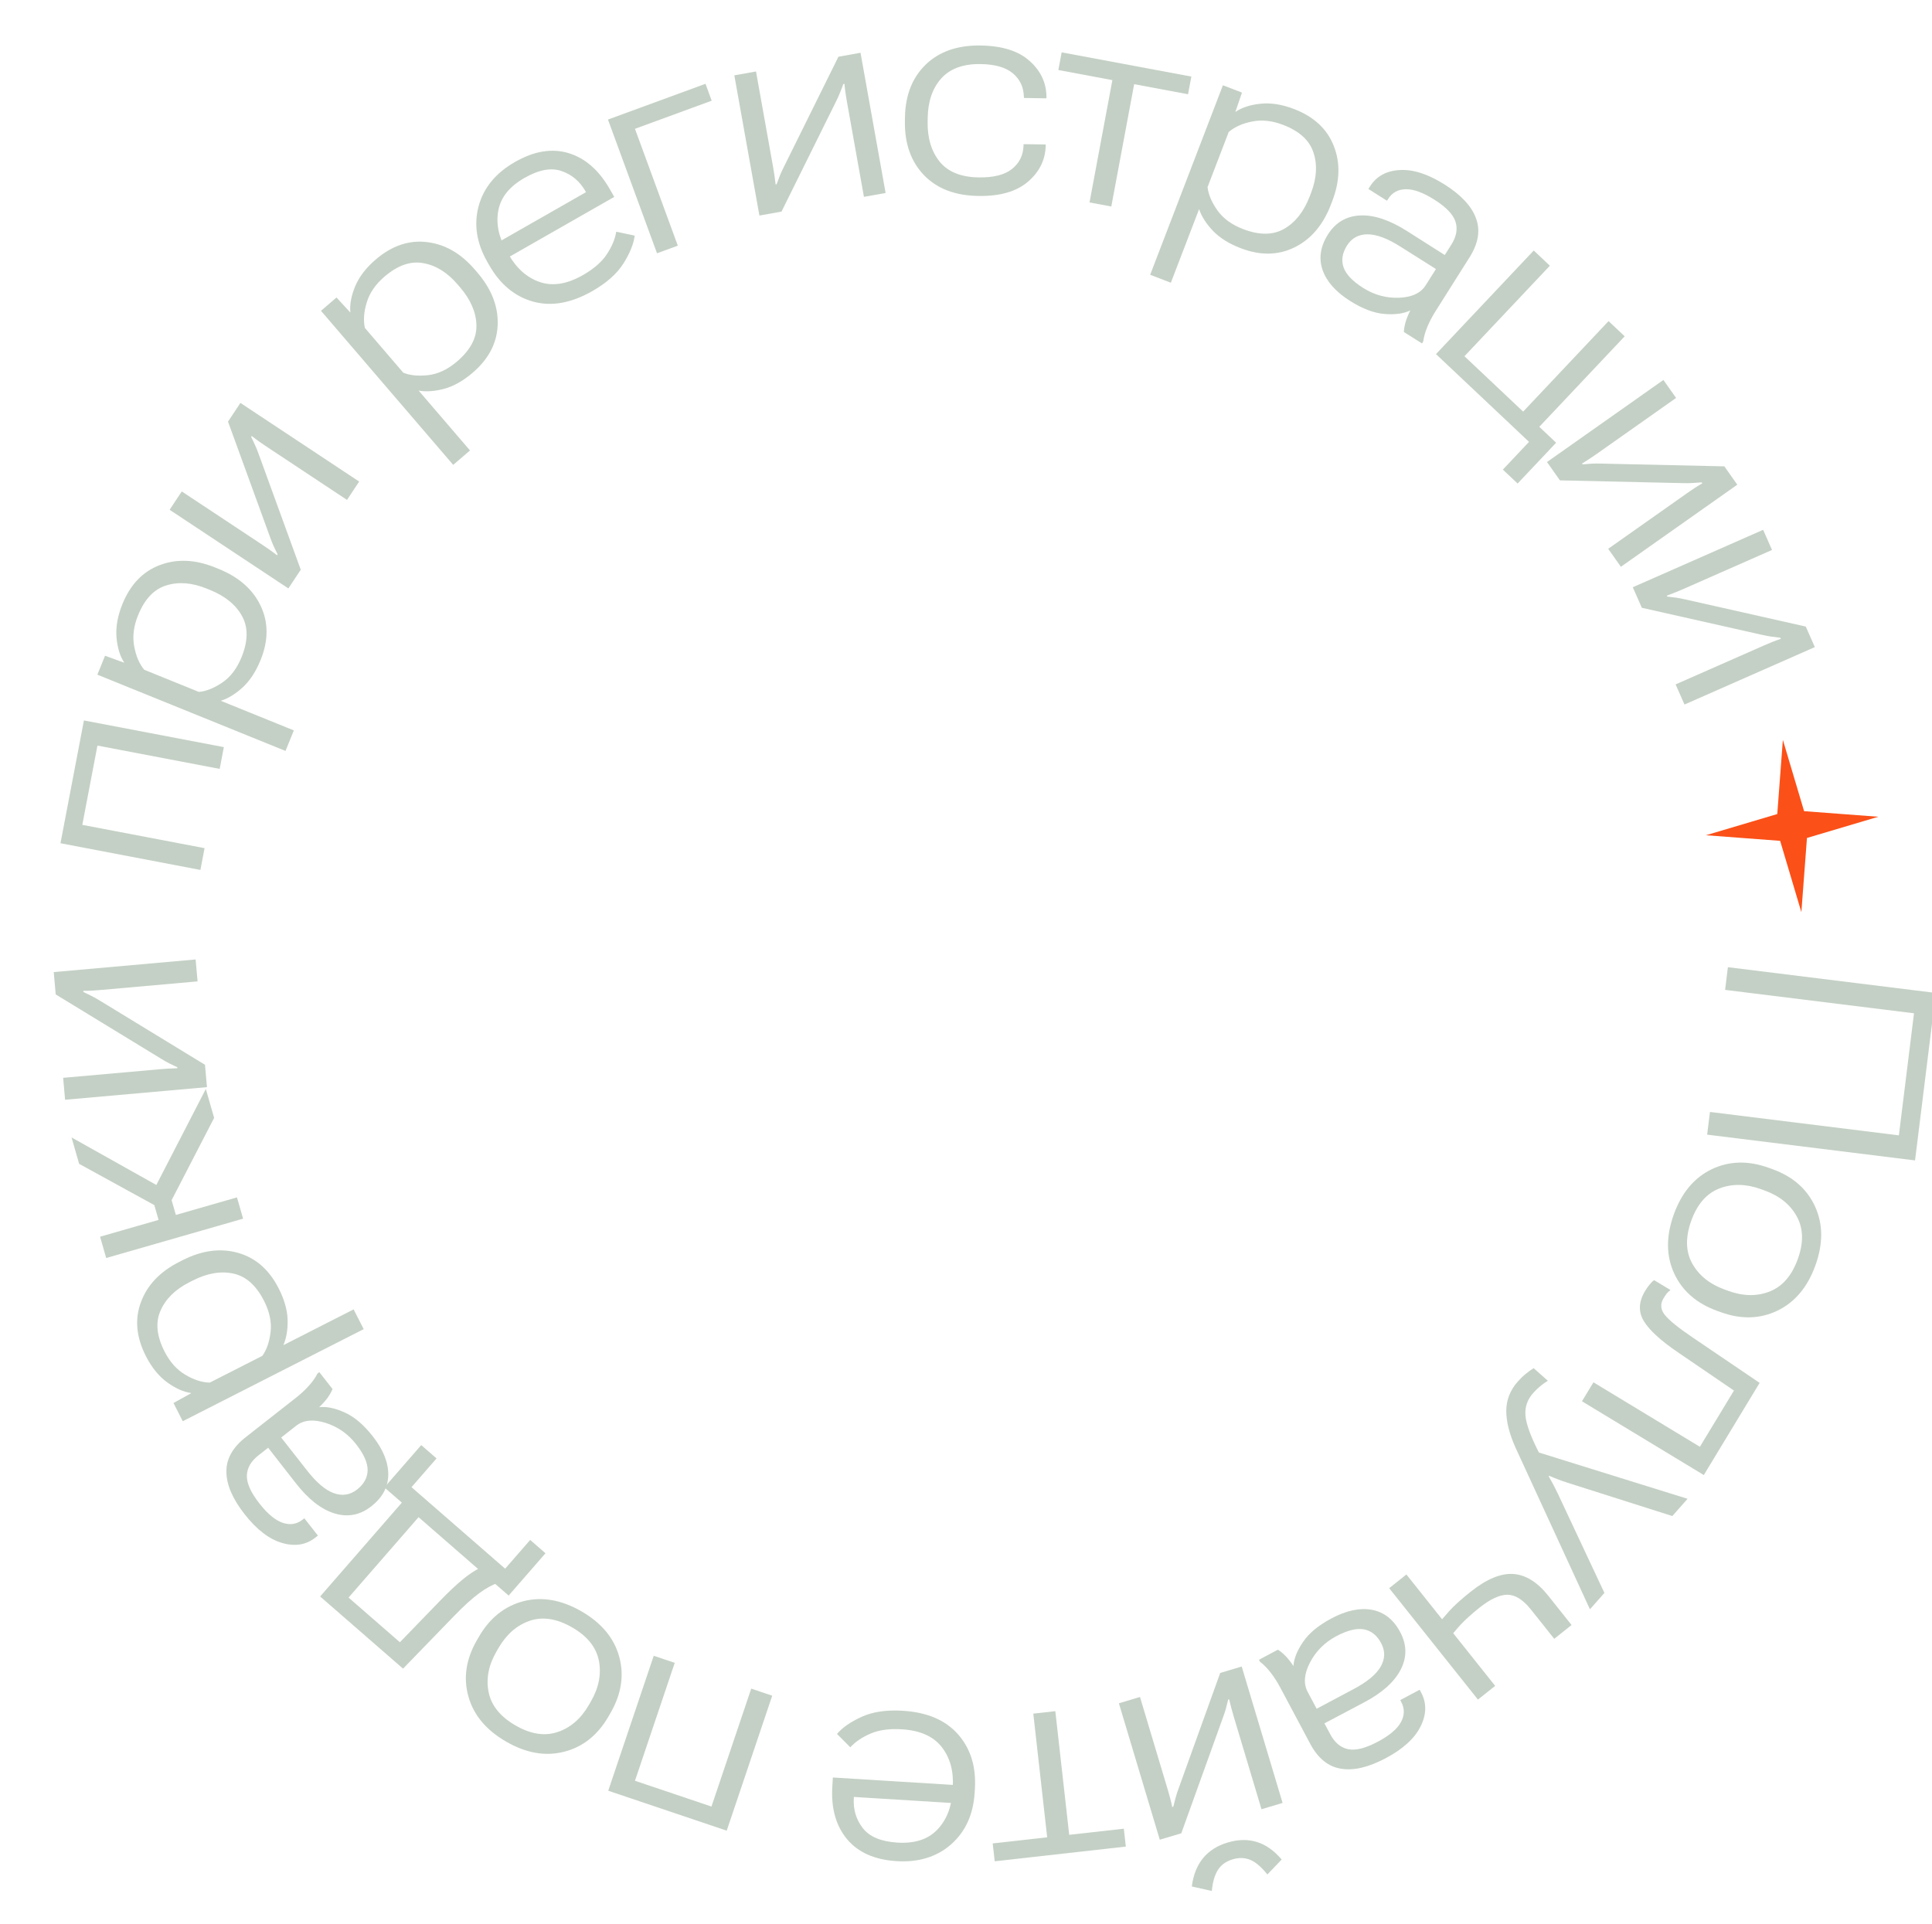 <svg width="242" height="241" viewBox="10 10 222 222" fill="none" xmlns="http://www.w3.org/2000/svg">
    <path d="M208.911 121.613L232.9 124.586L230.504 143.912L206.516 140.938L206.841 138.319L228.638 141.02L230.384 126.934L208.587 124.232L208.911 121.613Z" fill="#C4D0C5"/>
    <path d="M213.64 144.771L214.061 144.924C216.413 145.776 218.051 147.217 218.975 149.247C219.899 151.278 219.908 153.541 219.003 156.039C218.094 158.546 216.635 160.283 214.625 161.25C212.614 162.217 210.433 162.274 208.082 161.422L207.66 161.269C205.288 160.409 203.635 158.962 202.7 156.928C201.776 154.898 201.768 152.629 202.677 150.122C203.582 147.624 205.04 145.892 207.05 144.926C209.071 143.963 211.267 143.911 213.64 144.771ZM213.152 147.384L212.73 147.231C211.003 146.605 209.4 146.578 207.922 147.149C206.454 147.723 205.377 148.957 204.691 150.851C203.997 152.766 204.029 154.414 204.788 155.796C205.557 157.181 206.806 158.187 208.533 158.813L208.954 158.965C210.682 159.591 212.274 159.615 213.732 159.037C215.199 158.462 216.28 157.218 216.974 155.303C217.661 153.409 217.624 151.772 216.865 150.39C216.117 149.012 214.879 148.01 213.152 147.384Z" fill="#C4D0C5"/>
    <path d="M209.61 170.47L203.279 166.15C201.203 164.75 199.843 163.512 199.2 162.437C198.558 161.362 198.612 160.204 199.363 158.964C199.535 158.68 199.712 158.431 199.893 158.218C200.059 158.008 200.229 157.845 200.402 157.73L202.29 158.874C202.132 158.985 201.99 159.113 201.865 159.257C201.748 159.406 201.621 159.594 201.484 159.822C201.088 160.475 201.135 161.112 201.626 161.733C202.117 162.353 203.179 163.217 204.813 164.323L212.572 169.585L206.13 180.221L192.072 171.706L193.397 169.519L205.679 176.959L209.61 170.47Z" fill="#C4D0C5"/>
    <path d="M186.495 167.888L188.137 169.339C187.82 169.531 187.516 169.749 187.225 169.995C186.927 170.248 186.661 170.508 186.427 170.773C185.774 171.512 185.482 172.361 185.549 173.321C185.616 174.281 186.132 175.712 187.097 177.612L187.109 177.623L204.258 182.961L202.5 184.951L190.394 181.102C189.954 180.964 189.577 180.831 189.264 180.701C188.951 180.587 188.625 180.454 188.286 180.303L188.231 180.365C188.416 180.691 188.588 180.998 188.747 181.286C188.907 181.59 189.086 181.947 189.284 182.358L194.662 193.822L192.992 195.713L184.418 177.084C183.69 175.467 183.331 174.035 183.34 172.787C183.349 171.54 183.79 170.423 184.662 169.436C184.962 169.096 185.266 168.803 185.572 168.556C185.863 168.311 186.17 168.088 186.495 167.888Z" fill="#C4D0C5"/>
    <path d="M186.174 195.729C185.284 194.613 184.387 194.046 183.483 194.031C182.578 194.031 181.497 194.53 180.242 195.53C179.342 196.248 178.613 196.906 178.057 197.504C177.499 198.118 176.948 198.784 176.402 199.502L175.098 197.866C175.656 197.181 176.219 196.52 176.788 195.884C177.363 195.256 178.174 194.524 179.222 193.69C181.048 192.235 182.681 191.55 184.121 191.634C185.567 191.727 186.918 192.561 188.173 194.136L190.873 197.526L188.873 199.119L186.174 195.729ZM180.069 206.132L169.829 193.276L171.816 191.694L182.056 204.549L180.069 206.132Z" fill="#C4D0C5"/>
    <path d="M171.096 198.334C171.871 199.79 171.893 201.233 171.162 202.663C170.432 204.092 169.013 205.362 166.908 206.47L162.357 208.875L163.029 210.135C163.544 211.102 164.232 211.676 165.093 211.857C165.954 212.038 167.098 211.749 168.524 210.989C169.872 210.271 170.761 209.516 171.192 208.722C171.612 207.934 171.625 207.169 171.229 206.426L171.104 206.192L173.346 204.998L173.518 205.32C174.163 206.532 174.144 207.827 173.462 209.206C172.784 210.595 171.444 211.823 169.442 212.889C167.449 213.95 165.721 214.356 164.259 214.106C162.793 213.872 161.612 212.914 160.717 211.234L157.261 204.743C156.922 204.108 156.554 203.533 156.154 203.018C155.755 202.504 155.346 202.088 154.926 201.772L154.802 201.538L156.985 200.375C157.262 200.541 157.563 200.789 157.888 201.117C158.203 201.45 158.5 201.832 158.779 202.26C158.836 201.402 159.211 200.469 159.903 199.461C160.585 198.458 161.673 197.559 163.168 196.763C164.887 195.847 166.448 195.518 167.851 195.774C169.249 196.045 170.331 196.898 171.096 198.334ZM168.901 199.616C168.422 198.717 167.757 198.187 166.906 198.026C166.061 197.874 164.998 198.139 163.718 198.821C162.39 199.528 161.383 200.535 160.699 201.839C160.01 203.159 159.918 204.293 160.422 205.241L161.46 207.19L165.68 204.942C167.268 204.109 168.323 203.241 168.844 202.336C169.366 201.431 169.384 200.525 168.901 199.616Z" fill="#C4D0C5"/>
    <path d="M152.811 202.314L157.529 218.058L155.096 218.787L151.894 208.1C151.786 207.74 151.692 207.41 151.614 207.11C151.536 206.81 151.452 206.471 151.362 206.093L151.25 206.127C151.165 206.499 151.082 206.836 150.999 207.138C150.916 207.44 150.798 207.799 150.645 208.214L145.841 221.561L143.36 222.304L138.642 206.56L141.075 205.831L144.278 216.518C144.386 216.878 144.479 217.209 144.557 217.509C144.639 217.819 144.717 218.16 144.794 218.53L144.921 218.491C145.002 218.144 145.087 217.812 145.177 217.496C145.257 217.183 145.373 216.819 145.526 216.404L150.331 203.058L152.811 202.314ZM151.768 224.568C151.015 224.793 150.453 225.193 150.082 225.766C149.703 226.353 149.463 227.171 149.361 228.218L147.055 227.696C147.225 226.374 147.656 225.286 148.347 224.432C149.042 223.588 149.988 222.987 151.186 222.628C152.384 222.269 153.504 222.245 154.545 222.557C155.589 222.88 156.549 223.557 157.424 224.589L155.774 226.313C155.107 225.474 154.46 224.916 153.835 224.642C153.199 224.37 152.51 224.345 151.768 224.568Z" fill="#C4D0C5"/>
    <path d="M139.21 221.031L139.442 223.094L124.313 224.792L124.082 222.73L130.367 222.024L128.765 207.753L131.306 207.468L132.908 221.739L139.21 221.031Z" fill="#C4D0C5"/>
    <path d="M122.026 216.435L121.998 216.882C121.844 219.379 120.945 221.358 119.302 222.82C117.648 224.281 115.546 224.933 112.994 224.775C110.453 224.618 108.543 223.768 107.263 222.226C105.984 220.683 105.421 218.658 105.576 216.15L105.64 215.123L120.569 216.045L120.44 218.133L108.063 217.368L108.055 217.484C107.973 218.81 108.318 219.968 109.088 220.958C109.858 221.959 111.193 222.518 113.093 222.636C115.081 222.759 116.609 222.265 117.675 221.156C118.741 220.058 119.332 218.575 119.447 216.708L119.475 216.261C119.59 214.394 119.165 212.843 118.199 211.608C117.233 210.372 115.7 209.69 113.602 209.56C112.155 209.471 110.941 209.64 109.961 210.067C108.981 210.494 108.211 211.018 107.652 211.638L106.117 210.096C106.727 209.368 107.672 208.711 108.95 208.125C110.228 207.539 111.817 207.304 113.717 207.422C116.523 207.595 118.651 208.508 120.101 210.162C121.541 211.814 122.182 213.905 122.026 216.435Z" fill="#C4D0C5"/>
    <path d="M93.391 221.259L79.72 216.651L84.97 201.076L87.392 201.893L82.805 215.501L91.631 218.476L96.218 204.868L98.641 205.684L93.391 221.259Z" fill="#C4D0C5"/>
    <path d="M79.985 207.671L79.761 208.059C78.513 210.227 76.809 211.589 74.649 212.146C72.489 212.703 70.258 212.319 67.957 210.993C65.645 209.662 64.188 207.922 63.586 205.775C62.984 203.627 63.307 201.469 64.555 199.302L64.779 198.913C66.038 196.727 67.751 195.35 69.916 194.784C72.076 194.227 74.312 194.614 76.623 195.945C78.925 197.271 80.377 199.007 80.979 201.155C81.576 203.312 81.245 205.484 79.985 207.671ZM77.497 206.736L77.72 206.348C78.637 204.755 78.943 203.182 78.638 201.627C78.328 200.081 77.3 198.806 75.554 197.801C73.79 196.784 72.161 196.53 70.668 197.037C69.17 197.553 67.963 198.608 67.046 200.2L66.822 200.588C65.905 202.18 65.605 203.744 65.921 205.28C66.231 206.825 67.269 208.106 69.034 209.123C70.779 210.128 72.398 210.377 73.891 209.87C75.378 209.373 76.58 208.328 77.497 206.736Z" fill="#C4D0C5"/>
    <path d="M59.908 178.301L57.02 181.62L67.825 191.027L70.714 187.709L72.48 189.246L68.228 194.129L53.891 181.648L58.143 176.764L59.908 178.301ZM55.68 199.516L60.282 194.761C61.292 193.719 62.158 192.902 62.878 192.311C63.582 191.721 64.268 191.261 64.936 190.933L66.952 192.688C66.322 192.888 65.616 193.278 64.832 193.858C64.04 194.431 63.062 195.318 61.898 196.521L56.044 202.562L46.478 194.233L57.27 181.838L59.198 183.516L49.758 194.36L55.68 199.516Z" fill="#C4D0C5"/>
    <path d="M52.389 183.825C51.091 184.843 49.675 185.118 48.139 184.649C46.603 184.18 45.105 183.006 43.645 181.127L40.481 177.068L39.358 177.95C38.495 178.626 38.051 179.404 38.024 180.284C37.996 181.163 38.481 182.239 39.479 183.51C40.422 184.712 41.322 185.455 42.178 185.739C43.028 186.015 43.783 185.893 44.445 185.374L44.654 185.21L46.222 187.208L45.935 187.434C44.855 188.281 43.577 188.49 42.099 188.059C40.613 187.636 39.17 186.531 37.769 184.746C36.375 182.97 35.673 181.341 35.663 179.857C35.637 178.372 36.373 177.042 37.87 175.867L43.656 171.327C44.222 170.882 44.724 170.419 45.16 169.935C45.597 169.452 45.934 168.976 46.172 168.508L46.381 168.344L47.908 170.29C47.793 170.592 47.602 170.931 47.336 171.309C47.062 171.678 46.739 172.037 46.366 172.386C47.221 172.292 48.205 172.498 49.319 173.003C50.426 173.499 51.502 174.413 52.547 175.745C53.75 177.277 54.348 178.757 54.341 180.183C54.319 181.607 53.668 182.821 52.389 183.825ZM50.742 181.889C51.543 181.26 51.949 180.513 51.958 179.647C51.959 178.788 51.513 177.788 50.617 176.647C49.688 175.463 48.521 174.649 47.117 174.203C45.697 173.756 44.564 173.864 43.72 174.527L41.983 175.89L44.934 179.651C46.032 181.068 47.073 181.955 48.054 182.31C49.036 182.664 49.932 182.524 50.742 181.889Z" fill="#C4D0C5"/>
    <path d="M51.502 163.382L30.626 174.008L29.556 171.907L31.59 170.779L31.575 170.749C30.708 170.632 29.792 170.223 28.826 169.522C27.856 168.811 27.037 167.8 26.369 166.488C25.26 164.308 25.069 162.238 25.798 160.277C26.521 158.307 27.988 156.76 30.197 155.635L30.597 155.432C32.845 154.287 34.987 154.005 37.02 154.584C39.039 155.159 40.595 156.521 41.69 158.671C42.348 159.963 42.693 161.178 42.726 162.317C42.749 163.46 42.585 164.431 42.234 165.231L50.342 161.104L51.502 163.382ZM39.808 166.466C40.303 165.779 40.621 164.866 40.761 163.727C40.896 162.577 40.645 161.376 40.008 160.124C39.094 158.328 37.913 157.278 36.466 156.971C35.013 156.655 33.448 156.924 31.772 157.777L31.387 157.973C29.759 158.801 28.651 159.893 28.062 161.249C27.458 162.599 27.613 164.172 28.526 165.967C29.144 167.181 29.947 168.076 30.936 168.653C31.916 169.235 32.851 169.535 33.742 169.553L39.808 166.466Z" fill="#C4D0C5"/>
    <path d="M34.247 139.003L29.185 148.801L27.111 147.652L33.289 135.668L34.247 139.003ZM28.189 152.006L27.346 149.07L18.671 144.308L17.795 141.26L29.079 147.588L30.184 151.433L28.189 152.006ZM21.087 152.717L36.883 148.178L37.589 150.635L21.793 155.174L21.087 152.717Z" fill="#C4D0C5"/>
    <path d="M33.421 135.456L17.05 136.911L16.825 134.381L27.937 133.393C28.312 133.36 28.654 133.335 28.964 133.318C29.274 133.302 29.622 133.288 30.01 133.275L30 133.16C29.653 133.002 29.339 132.852 29.06 132.71C28.781 132.568 28.453 132.381 28.077 132.147L15.969 124.757L15.74 122.178L32.111 120.722L32.336 123.252L21.223 124.24C20.848 124.273 20.506 124.298 20.197 124.315C19.876 124.332 19.527 124.341 19.149 124.341L19.161 124.473C19.485 124.622 19.793 124.773 20.084 124.925C20.374 125.066 20.708 125.253 21.084 125.486L33.191 132.876L33.421 135.456Z" fill="#C4D0C5"/>
    <path d="M16.519 107.31L19.222 93.139L35.367 96.218L34.888 98.73L20.782 96.039L19.037 105.188L33.143 107.878L32.664 110.39L16.519 107.31Z" fill="#C4D0C5"/>
    <path d="M42.483 96.659L20.774 87.857L21.66 85.672L23.845 86.469L23.858 86.438C23.378 85.706 23.087 84.746 22.983 83.558C22.884 82.359 23.111 81.077 23.664 79.713C24.583 77.447 26.022 75.946 27.98 75.211C29.942 74.466 32.072 74.559 34.369 75.491L34.785 75.659C37.123 76.607 38.74 78.039 39.635 79.955C40.525 81.856 40.516 83.924 39.609 86.16C39.065 87.504 38.373 88.561 37.535 89.332C36.687 90.099 35.846 90.612 35.012 90.871L43.443 94.289L42.483 96.659ZM32.489 89.848C33.332 89.772 34.23 89.413 35.182 88.772C36.139 88.121 36.882 87.144 37.41 85.842C38.167 83.975 38.186 82.395 37.469 81.1C36.756 79.796 35.527 78.791 33.784 78.084L33.384 77.921C31.691 77.235 30.14 77.114 28.73 77.557C27.314 77.987 26.228 79.134 25.471 81.001C24.959 82.263 24.81 83.456 25.023 84.581C25.225 85.702 25.611 86.605 26.181 87.29L32.489 89.848Z" fill="#C4D0C5"/>
    <path d="M42.813 77.905L29.111 68.829L30.513 66.711L39.815 72.872C40.128 73.079 40.411 73.274 40.663 73.454C40.916 73.634 41.197 73.841 41.508 74.073L41.572 73.976C41.399 73.636 41.248 73.323 41.118 73.038C40.988 72.753 40.849 72.402 40.701 71.985L35.849 58.656L37.279 56.497L50.981 65.572L49.579 67.69L40.278 61.529C39.964 61.322 39.681 61.128 39.429 60.947C39.167 60.761 38.889 60.55 38.593 60.314L38.52 60.425C38.681 60.744 38.827 61.053 38.96 61.354C39.099 61.645 39.243 61.999 39.392 62.416L44.243 75.745L42.813 77.905Z" fill="#C4D0C5"/>
    <path d="M61.83 63.647L46.577 45.868L48.366 44.333L49.943 46.043L49.968 46.021C49.877 45.151 50.059 44.164 50.512 43.061C50.974 41.95 51.763 40.916 52.88 39.957C54.737 38.364 56.704 37.691 58.781 37.936C60.866 38.174 62.716 39.234 64.33 41.115L64.622 41.456C66.265 43.371 67.045 45.385 66.962 47.498C66.88 49.595 65.923 51.429 64.092 53C62.992 53.944 61.892 54.566 60.794 54.867C59.688 55.159 58.706 55.229 57.846 55.077L63.77 61.982L61.83 63.647ZM56.074 53.011C56.858 53.33 57.82 53.423 58.96 53.29C60.109 53.151 61.217 52.623 62.284 51.708C63.812 50.396 64.555 49.001 64.511 47.522C64.475 46.036 63.845 44.579 62.62 43.151L62.339 42.823C61.15 41.437 59.827 40.618 58.371 40.365C56.916 40.097 55.424 40.619 53.895 41.93C52.862 42.817 52.182 43.809 51.855 44.906C51.52 45.995 51.449 46.974 51.642 47.845L56.074 53.011Z" fill="#C4D0C5"/>
    <path d="M65.992 40.614L65.769 40.225C64.529 38.053 64.195 35.905 64.766 33.782C65.348 31.653 66.748 29.954 68.969 28.686C71.179 27.424 73.243 27.087 75.159 27.675C77.075 28.263 78.656 29.648 79.902 31.83L80.412 32.724L67.423 40.141L66.386 38.325L77.155 32.175L77.097 32.074C76.439 30.921 75.516 30.142 74.328 29.736C73.135 29.321 71.713 29.586 70.059 30.53C68.329 31.518 67.323 32.768 67.04 34.281C66.751 35.784 67.07 37.347 67.998 38.972L68.22 39.361C69.147 40.985 70.354 42.049 71.839 42.552C73.324 43.055 74.98 42.785 76.806 41.742C78.065 41.023 78.987 40.216 79.572 39.321C80.157 38.426 80.514 37.566 80.642 36.741L82.771 37.189C82.659 38.132 82.23 39.199 81.483 40.39C80.736 41.582 79.535 42.649 77.882 43.593C75.441 44.987 73.161 45.391 71.041 44.804C68.932 44.212 67.248 42.815 65.992 40.614Z" fill="#C4D0C5"/>
    <path d="M79.689 23.797L90.943 19.671L91.657 21.619L82.804 24.865L87.748 38.348L85.348 39.228L79.689 23.797Z" fill="#C4D0C5"/>
    <path d="M97.163 34.874L94.269 18.695L96.77 18.248L98.734 29.23C98.8 29.6 98.855 29.939 98.899 30.246C98.943 30.553 98.988 30.899 99.034 31.284L99.149 31.264C99.275 30.904 99.397 30.578 99.514 30.288C99.63 29.997 99.788 29.654 99.987 29.259L106.281 16.546L108.83 16.09L111.724 32.269L109.224 32.716L107.26 21.735C107.193 21.364 107.138 21.025 107.095 20.718C107.049 20.4 107.009 20.053 106.976 19.677L106.845 19.7C106.725 20.037 106.603 20.357 106.477 20.66C106.362 20.962 106.206 21.31 106.006 21.706L99.713 34.418L97.163 34.874Z" fill="#C4D0C5"/>
    <path d="M113.951 23.983L113.958 23.551C113.997 21.006 114.792 18.976 116.343 17.461C117.905 15.947 120.025 15.21 122.703 15.251C125.182 15.29 127.06 15.883 128.337 17.032C129.626 18.181 130.274 19.563 130.282 21.18L130.28 21.346L127.69 21.306L127.676 21.156C127.649 20.049 127.226 19.151 126.406 18.463C125.598 17.776 124.358 17.419 122.687 17.393C120.684 17.362 119.17 17.914 118.145 19.05C117.131 20.185 116.61 21.705 116.58 23.608L116.573 24.056C116.544 25.938 117.008 27.472 117.963 28.66C118.93 29.837 120.426 30.442 122.452 30.473C124.178 30.5 125.461 30.176 126.302 29.503C127.154 28.83 127.599 27.929 127.639 26.801L127.641 26.635L130.198 26.674L130.195 26.84C130.148 28.478 129.457 29.862 128.122 30.992C126.798 32.112 124.903 32.653 122.435 32.614C119.746 32.573 117.65 31.771 116.146 30.209C114.643 28.637 113.911 26.561 113.951 23.983Z" fill="#C4D0C5"/>
    <path d="M131.656 18.081L132.037 16.041L147.002 18.836L146.621 20.876L140.403 19.714L137.766 33.831L135.253 33.361L137.89 19.245L131.656 18.081Z" fill="#C4D0C5"/>
    <path d="M142.25 41.71L150.643 19.84L152.844 20.685L152.089 22.885L152.12 22.897C152.843 22.404 153.797 22.094 154.984 21.969C156.18 21.847 157.466 22.05 158.84 22.577C161.123 23.454 162.651 24.864 163.422 26.808C164.204 28.756 164.151 30.887 163.262 33.201L163.102 33.62C162.197 35.976 160.796 37.619 158.898 38.55C157.013 39.475 154.945 39.505 152.693 38.641C151.339 38.121 150.269 37.45 149.482 36.626C148.7 35.792 148.171 34.961 147.897 34.132L144.637 42.626L142.25 41.71ZM148.872 31.591C148.964 32.432 149.339 33.323 149.998 34.263C150.667 35.208 151.658 35.932 152.97 36.435C154.85 37.157 156.431 37.147 157.711 36.406C159.002 35.668 159.984 34.421 160.659 32.664L160.813 32.262C161.468 30.557 161.56 29.003 161.09 27.602C160.635 26.194 159.467 25.13 157.586 24.408C156.315 23.92 155.119 23.793 153.998 24.027C152.881 24.25 151.985 24.653 151.311 25.236L148.872 31.591Z" fill="#C4D0C5"/>
    <path d="M162.757 37.067C163.638 35.672 164.88 34.938 166.484 34.864C168.088 34.79 169.893 35.393 171.9 36.672L176.243 39.433L177.005 38.226C177.59 37.299 177.747 36.417 177.478 35.58C177.208 34.742 176.39 33.892 175.023 33.029C173.732 32.214 172.635 31.816 171.732 31.836C170.84 31.861 170.169 32.23 169.72 32.941L169.578 33.166L167.43 31.81L167.625 31.501C168.357 30.34 169.492 29.715 171.028 29.624C172.57 29.524 174.3 30.08 176.219 31.291C178.128 32.496 179.337 33.795 179.844 35.189C180.367 36.579 180.121 38.079 179.105 39.689L175.18 45.908C174.796 46.516 174.479 47.122 174.23 47.724C173.981 48.325 173.823 48.887 173.756 49.407L173.615 49.632L171.523 48.312C171.53 47.989 171.596 47.605 171.72 47.16C171.853 46.721 172.037 46.274 172.271 45.82C171.498 46.195 170.501 46.332 169.283 46.231C168.074 46.135 166.753 45.635 165.321 44.731C163.674 43.692 162.614 42.499 162.141 41.154C161.684 39.805 161.889 38.443 162.757 37.067ZM164.959 38.338C164.415 39.2 164.284 40.039 164.566 40.858C164.853 41.668 165.61 42.46 166.836 43.233C168.109 44.037 169.482 44.413 170.954 44.36C172.442 44.305 173.472 43.823 174.045 42.915L175.224 41.048L171.181 38.496C169.67 37.53 168.393 37.044 167.349 37.04C166.305 37.035 165.508 37.468 164.959 38.338Z" fill="#C4D0C5"/>
    <path d="M182.945 64.192L185.964 60.992L175.229 50.864L186.508 38.909L188.368 40.664L178.513 51.109L185.287 57.5L195.142 47.055L197.002 48.81L187.147 59.255L189.091 61.089L184.648 65.799L182.945 64.192Z" fill="#C4D0C5"/>
    <path d="M188.038 63.319L201.469 53.846L202.933 55.922L193.816 62.352C193.509 62.569 193.225 62.762 192.966 62.931C192.706 63.101 192.412 63.288 192.082 63.493L192.149 63.588C192.529 63.551 192.875 63.523 193.188 63.506C193.501 63.488 193.878 63.486 194.321 63.499L208.502 63.817L209.995 65.934L196.564 75.407L195.1 73.331L204.217 66.901C204.524 66.684 204.808 66.491 205.067 66.321C205.336 66.145 205.634 65.962 205.96 65.773L205.884 65.664C205.528 65.698 205.187 65.722 204.859 65.737C204.537 65.761 204.155 65.766 203.712 65.753L189.531 65.435L188.038 63.319Z" fill="#C4D0C5"/>
    <path d="M197.937 77.768L212.977 71.14L214.001 73.465L203.792 77.963C203.448 78.115 203.132 78.249 202.843 78.363C202.555 78.478 202.23 78.604 201.866 78.74L201.913 78.846C202.293 78.884 202.638 78.926 202.948 78.971C203.258 79.015 203.628 79.088 204.06 79.188L217.897 82.306L218.942 84.676L203.902 91.304L202.877 88.98L213.086 84.481C213.431 84.329 213.747 84.196 214.035 84.081C214.333 83.962 214.661 83.841 215.019 83.72L214.965 83.599C214.61 83.561 214.27 83.518 213.946 83.467C213.626 83.427 213.25 83.356 212.819 83.256L198.981 80.138L197.937 77.768Z" fill="#C4D0C5"/>
    <path d="M215.253 95.378L217.701 103.608L226.263 104.254L218.033 106.701L217.387 115.263L214.939 107.033L206.377 106.387L214.608 103.94L215.253 95.378Z" fill="#FB5018"/>
</svg>
